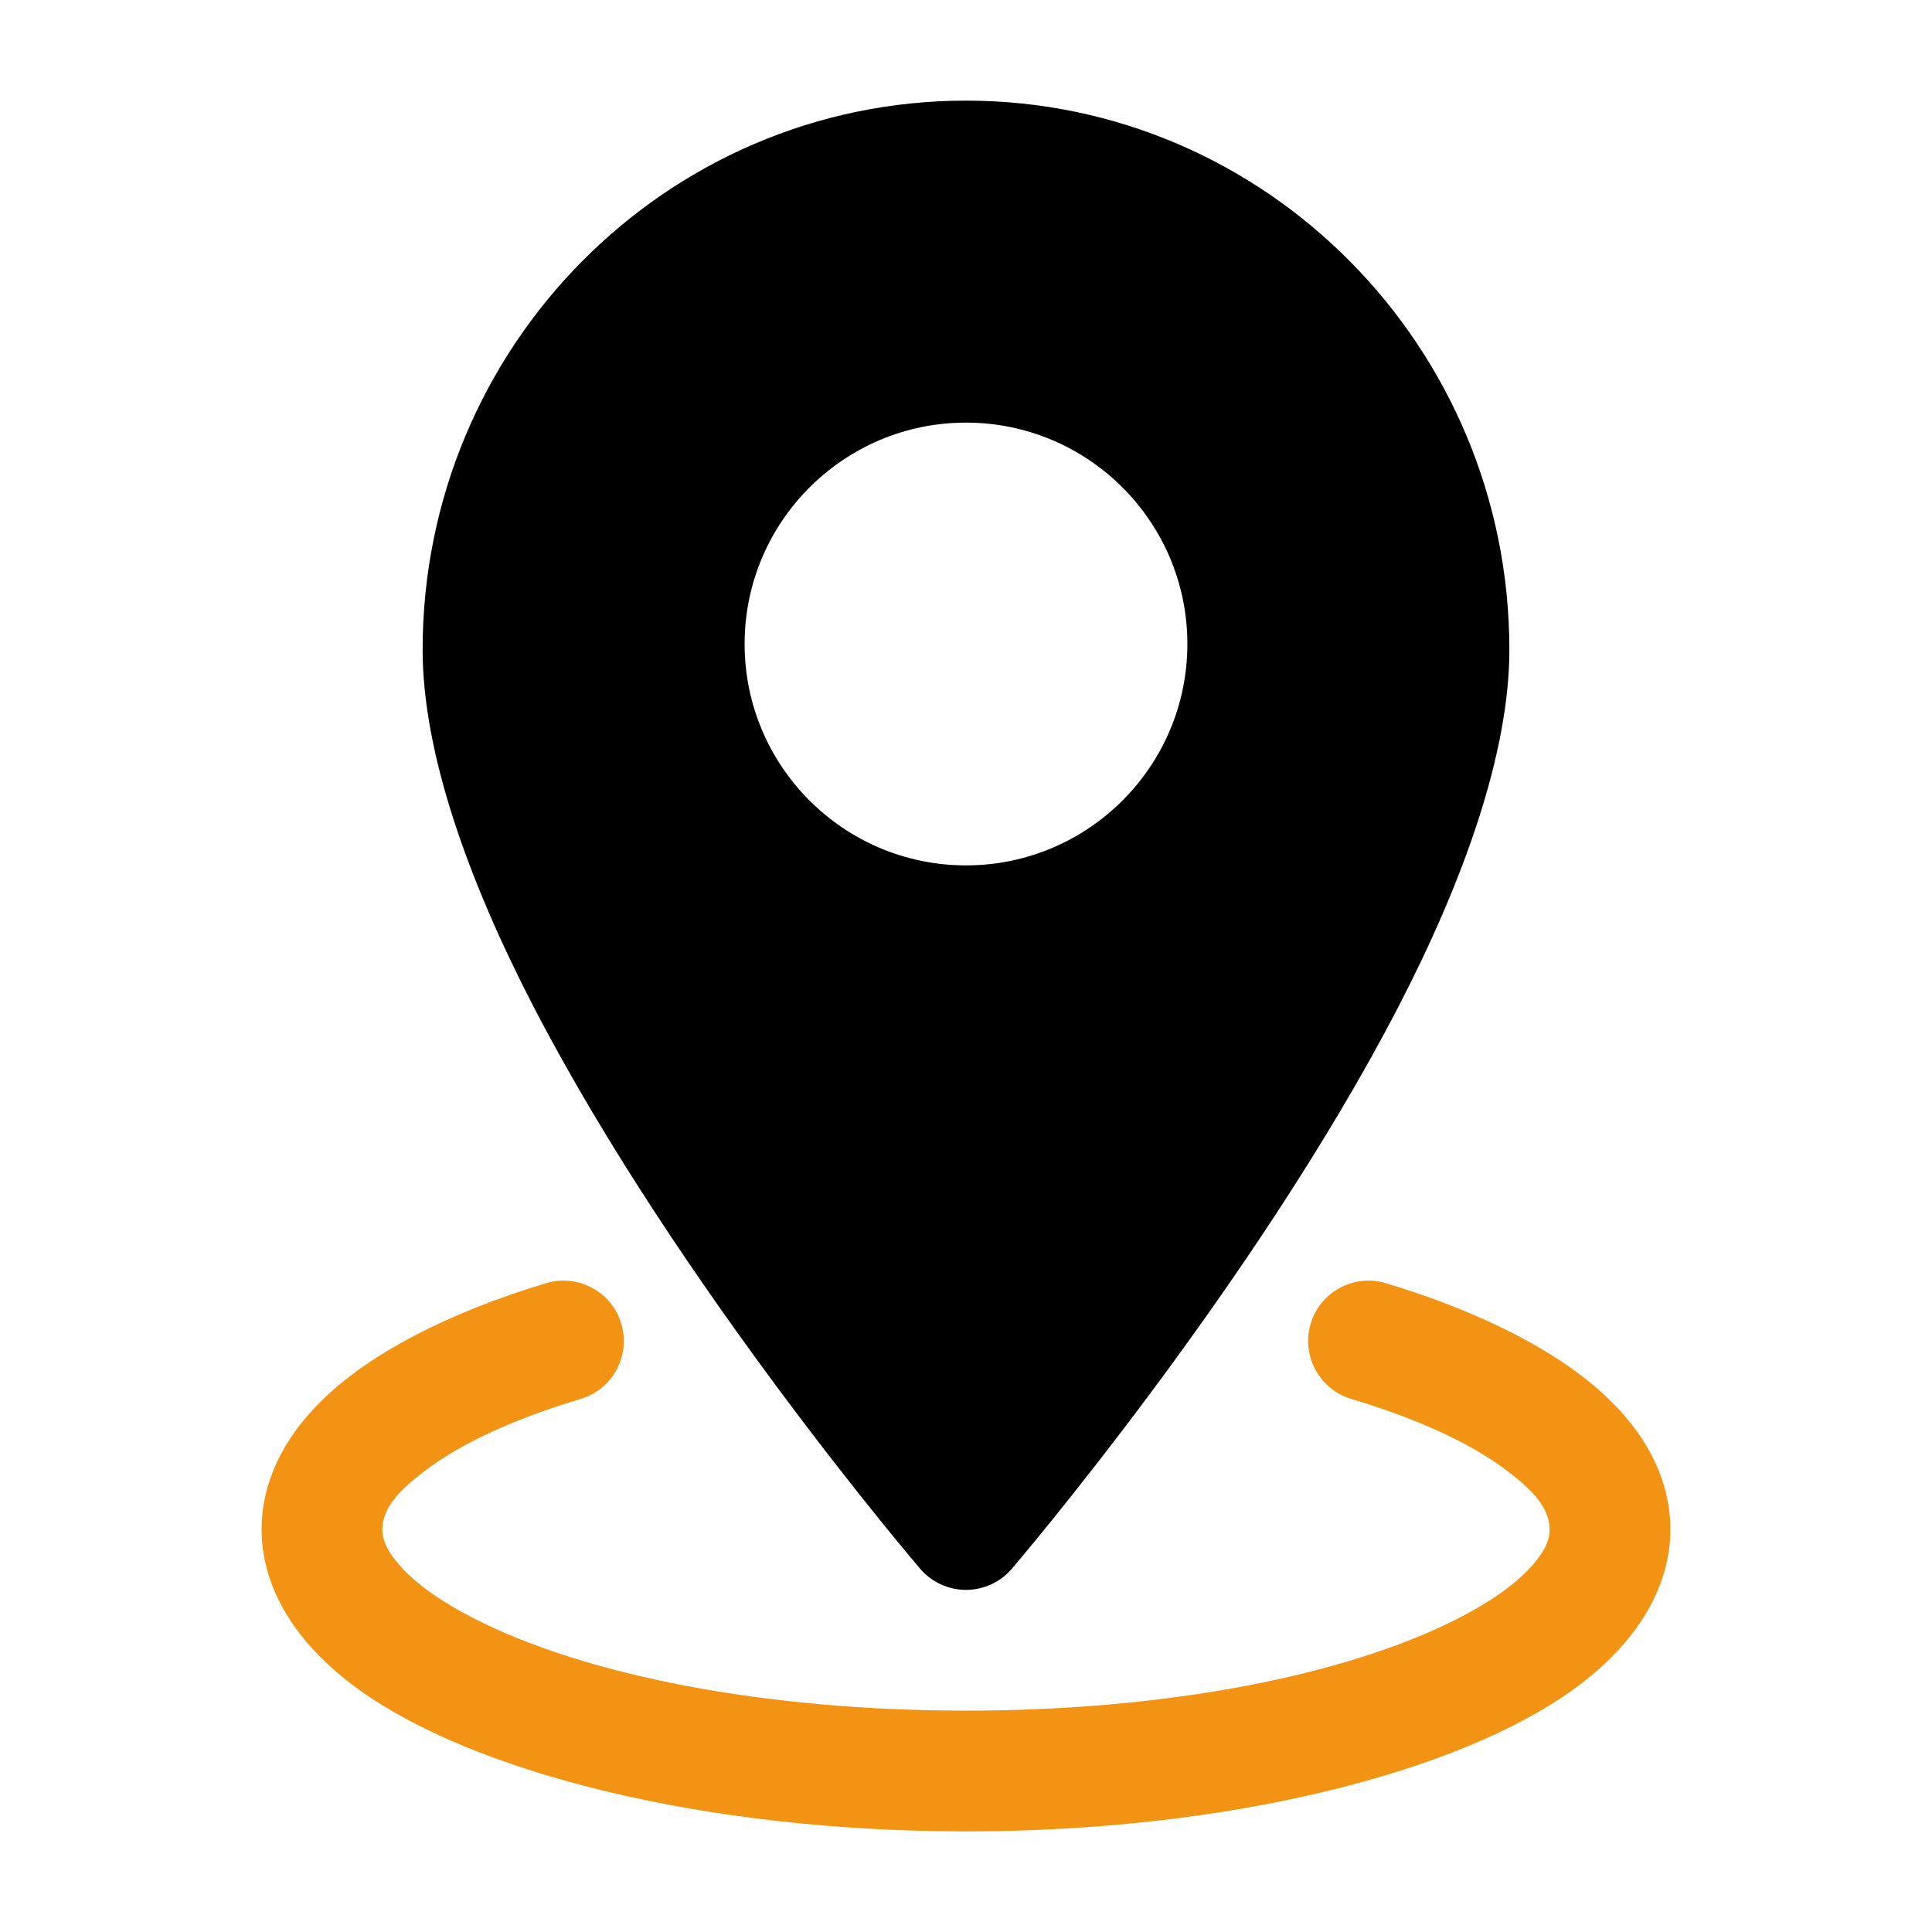 <svg width="512" height="512" viewBox="0 0 512 512" fill="none" xmlns="http://www.w3.org/2000/svg">
<path fill-rule="evenodd" clip-rule="evenodd" d="M256 26.667C176.576 26.667 112 91.819 112 172.182C112 199.403 123.989 233.174 141.44 266.859C179.861 341.035 243.861 415.744 243.861 415.744C246.891 419.286 251.328 421.334 256 421.334C260.672 421.334 265.109 419.286 268.139 415.744C268.139 415.744 332.139 341.035 370.56 266.859C388.011 233.174 400 199.403 400 172.182C400 91.819 335.424 26.667 256 26.667ZM256 112C223.616 112 197.333 138.283 197.333 170.667C197.333 203.051 223.616 229.334 256 229.334C288.384 229.334 314.667 203.051 314.667 170.667C314.667 138.283 288.384 112 256 112Z" fill="black"/>
<path fill-rule="evenodd" clip-rule="evenodd" d="M358.059 370.71C375.403 375.915 389.696 382.358 399.573 389.91C405.973 394.774 410.667 399.531 410.667 405.334C410.667 408.747 408.725 411.841 405.995 414.934C401.472 420.033 394.752 424.619 386.432 428.886C357.035 443.926 309.504 453.334 256 453.334C202.496 453.334 154.965 443.926 125.568 428.886C117.248 424.619 110.528 420.033 106.005 414.934C103.275 411.841 101.333 408.747 101.333 405.334C101.333 399.531 106.027 394.774 112.427 389.91C122.304 382.358 136.597 375.915 153.941 370.71C162.389 368.171 167.189 359.233 164.651 350.785C162.112 342.315 153.173 337.515 144.725 340.054C118.315 348.011 97.792 358.913 85.461 370.966C74.624 381.526 69.333 393.345 69.333 405.334C69.333 420.31 77.803 435.243 95.019 447.702C125.227 469.547 185.899 485.334 256 485.334C326.101 485.334 386.773 469.547 416.981 447.702C434.197 435.243 442.667 420.31 442.667 405.334C442.667 393.345 437.376 381.526 426.539 370.966C414.208 358.913 393.685 348.011 367.275 340.054C358.827 337.515 349.888 342.315 347.349 350.785C344.811 359.233 349.611 368.171 358.059 370.71Z" fill="#F39313"/>
</svg>

